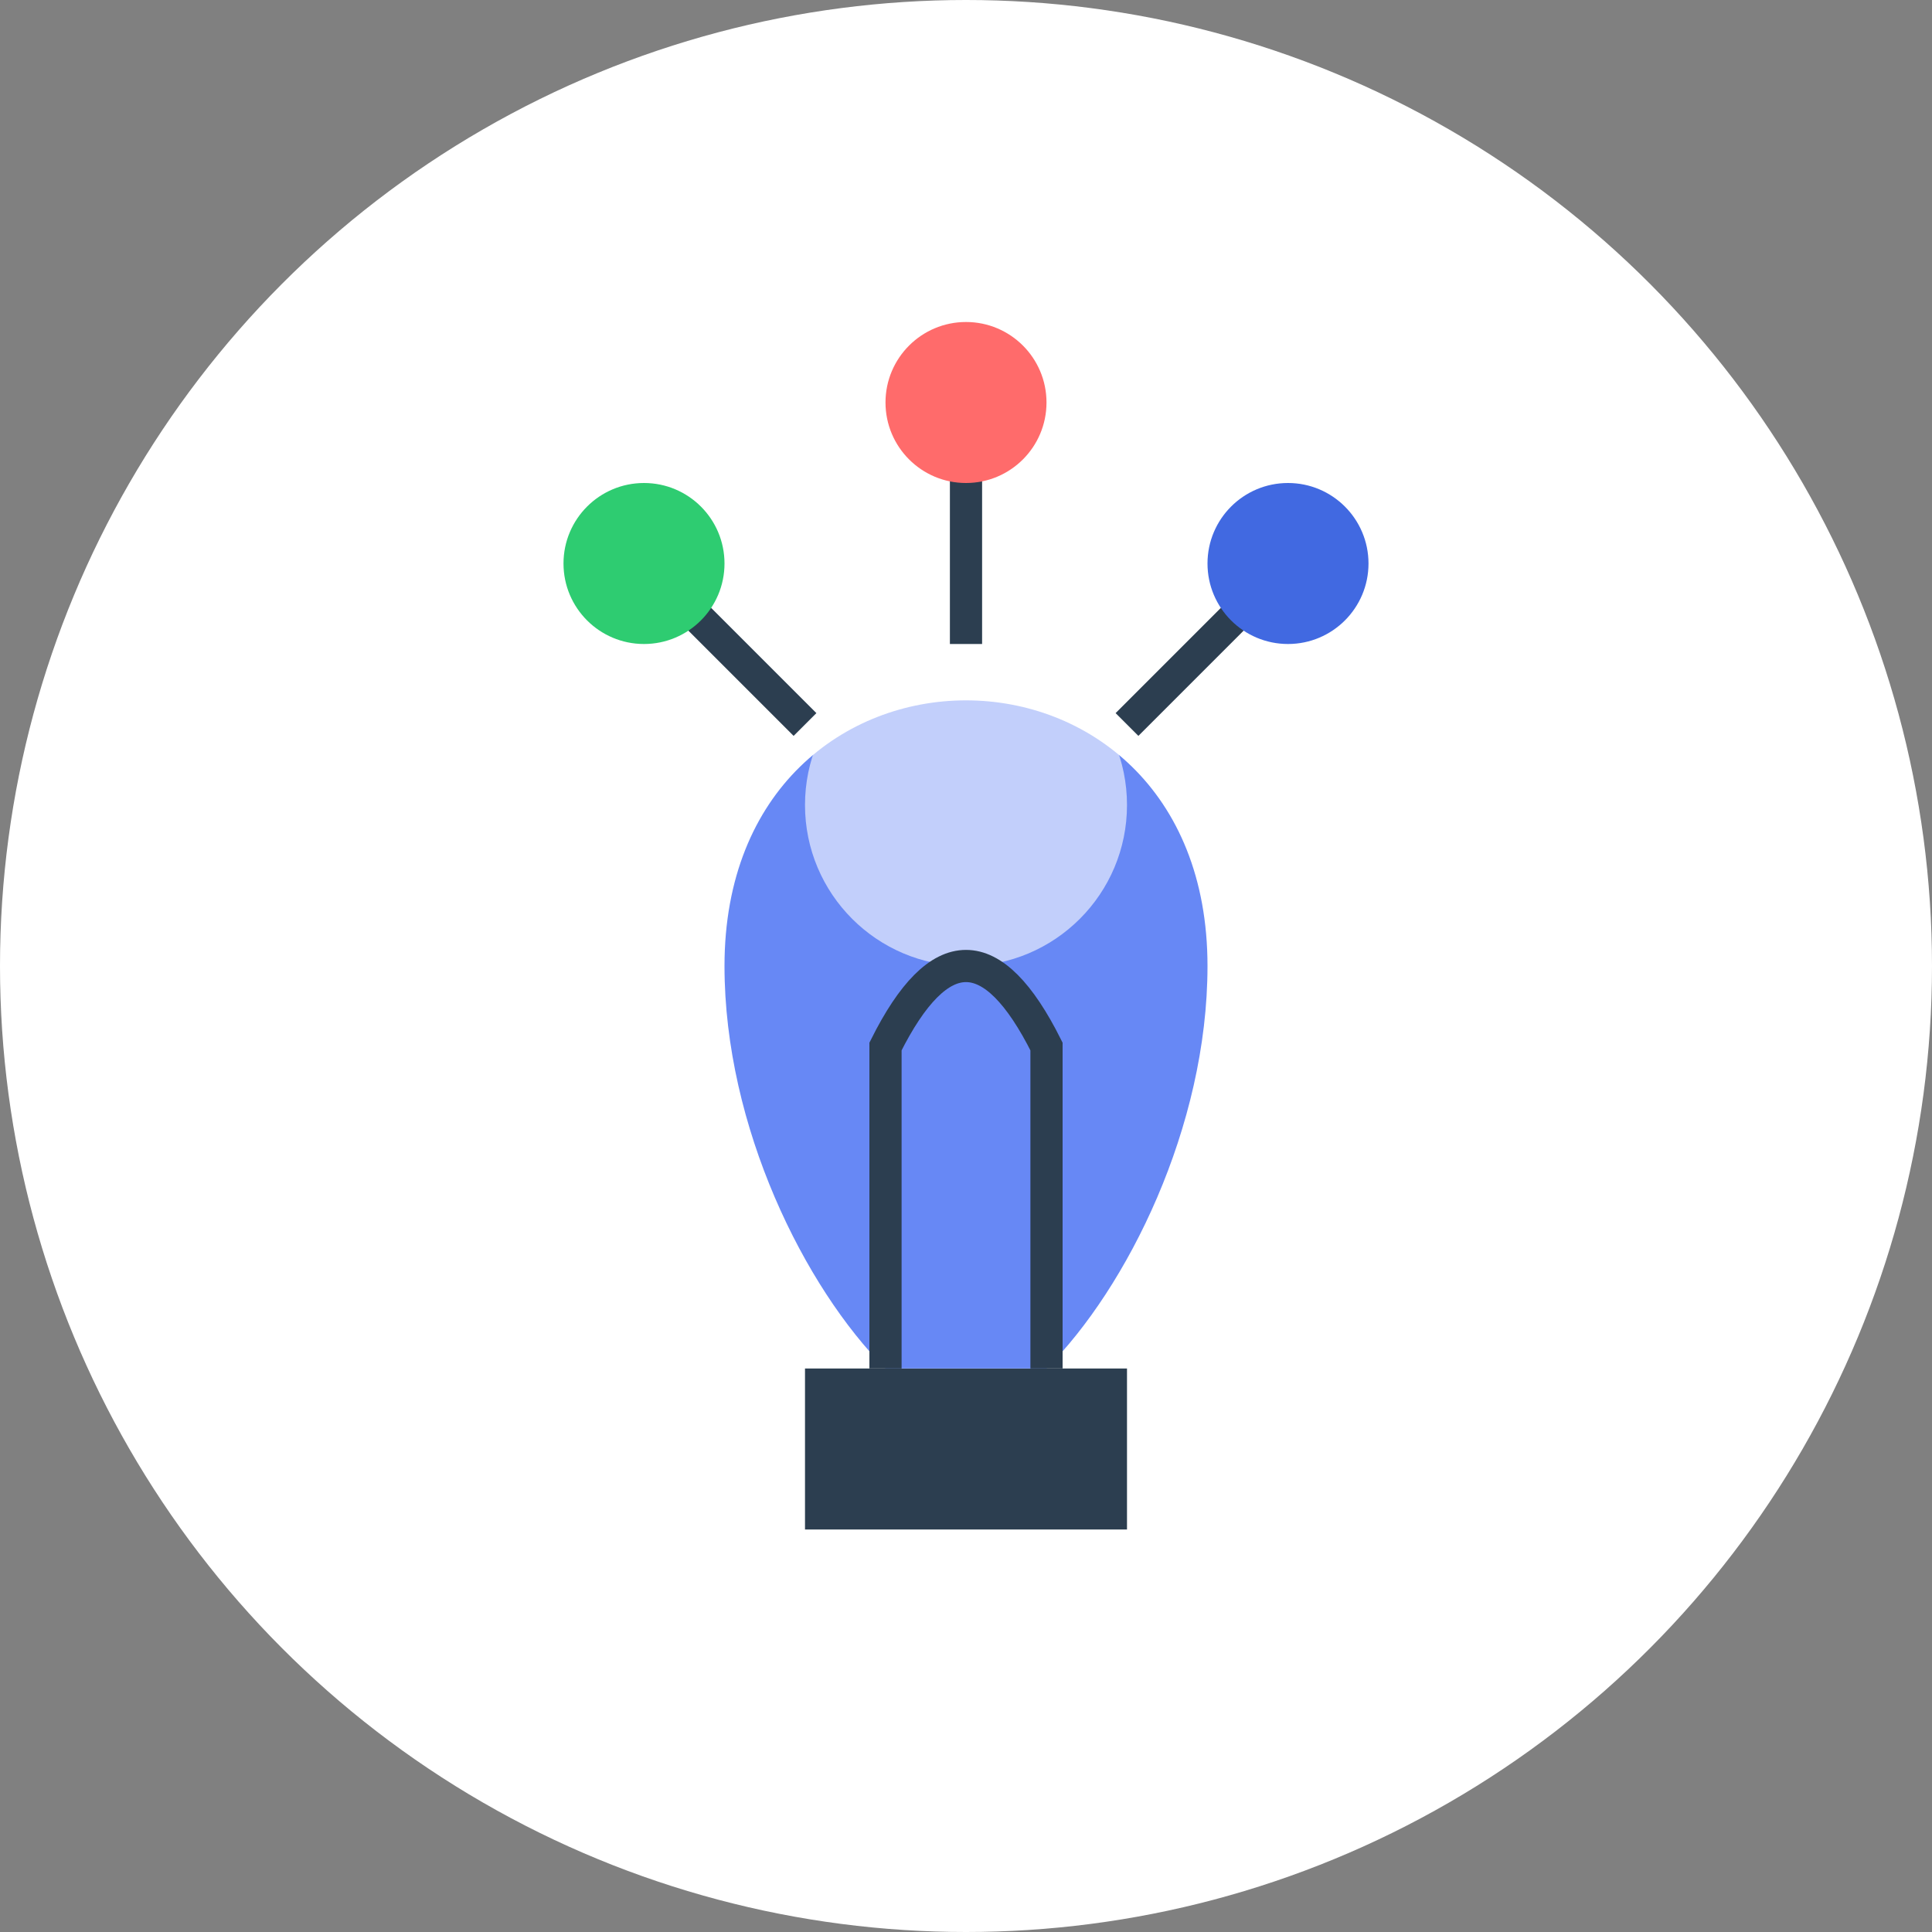 <svg xmlns="http://www.w3.org/2000/svg" viewBox="0 0 120 120" width="120" height="120">
  <rect x="0" y="0" width="120" height="120" fill="#808080" stroke="none"/>
  <style>
    .primary { fill: #4169e1; }
    .primary-light { fill: #6788f5; }
    .secondary { fill: #ff6b6b; }
    .accent { fill: #2ecc71; }
    .dark { fill: #2c3e50; }
  </style>
  
  <!-- Background Circle -->
  <circle cx="60" cy="60" r="60" fill="white" />
  
  <!-- Lightbulb Base -->
  <path d="M50,85 L70,85 L70,95 L50,95 Z" class="dark" />
  
  <!-- Lightbulb Glass -->
  <path d="M45,60 C45,38 75,38 75,60 C75,70 70,80 65,85 L55,85 C50,80 45,70 45,60 Z" class="primary-light" />
  
  <!-- Glow Effect -->
  <circle cx="60" cy="50" r="10" fill="white" opacity="0.6" />
  
  <!-- Filament -->
  <path d="M55,85 L55,65 Q60,55 65,65 L65,85" fill="none" stroke="#2c3e50" stroke-width="2" />
  
  <!-- Circuit Lines -->
  <line x1="60" y1="25" x2="60" y2="35" stroke="white" stroke-width="4" />
  <line x1="40" y1="35" x2="50" y2="45" stroke="white" stroke-width="4" />
  <line x1="80" y1="35" x2="70" y2="45" stroke="white" stroke-width="4" />
  
  <line x1="60" y1="25" x2="60" y2="40" stroke="#2c3e50" stroke-width="2" />
  <line x1="40" y1="35" x2="50" y2="45" stroke="#2c3e50" stroke-width="2" />
  <line x1="80" y1="35" x2="70" y2="45" stroke="#2c3e50" stroke-width="2" />
  
  <!-- Connection Nodes -->
  <circle cx="60" cy="25" r="5" class="secondary" />
  <circle cx="40" cy="35" r="5" class="accent" />
  <circle cx="80" cy="35" r="5" class="primary" />
</svg>
